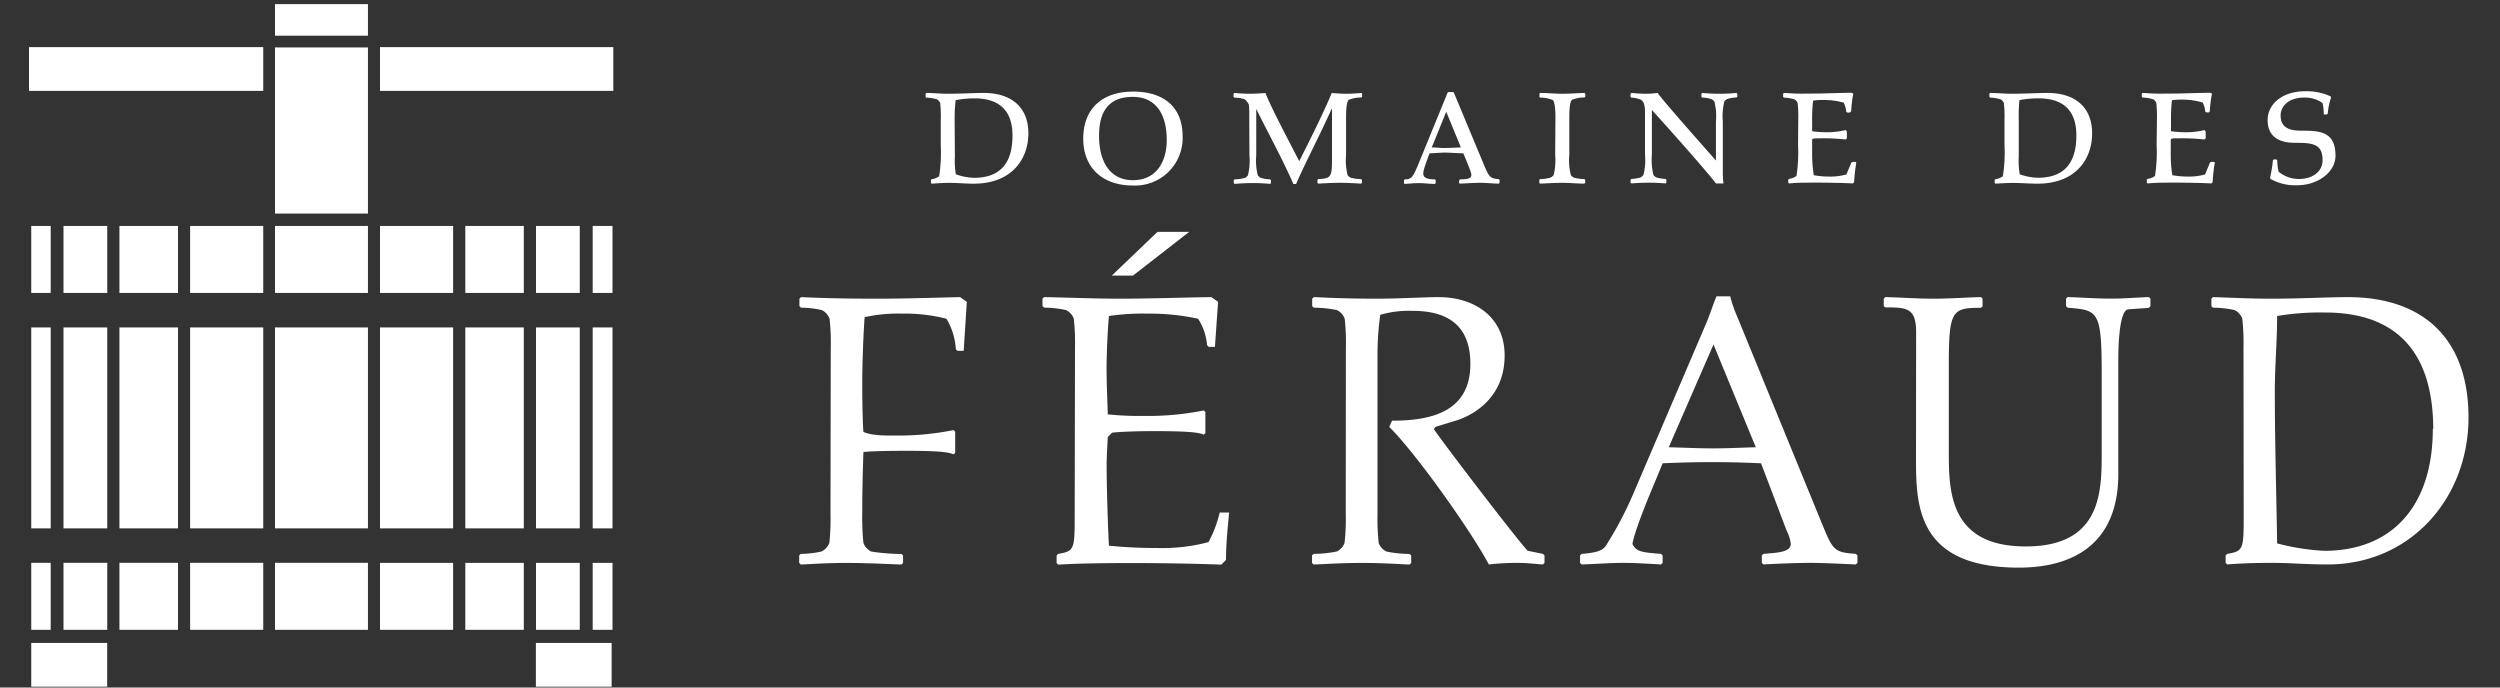 <svg xmlns="http://www.w3.org/2000/svg" viewBox="0 0 400 110"><rect x="0" y="0" width="400" height="110" fill="#333333" stroke="none"/><title>logo-footer</title><path d="M8.11,46.87H5V36.15H8.11Zm9.05-10.72h-7V46.87h7Zm11.32,0H19.11V46.87h9.37Zm13.64,0H30.42V46.87h11.7ZM94.83,46.87H98V36.15H94.83Zm-9.07,0h7V36.15h-7Zm-68.61,56H5v7H17.15Zm80.71,0H85.74v7H97.86ZM74.45,46.87h9.36V36.15H74.45Zm-13.65,0H72.5V36.15H60.8ZM42.12,7.54H4.64v7H42.12Zm18.68,7H98.13v-7H60.8ZM58.87,36.15H44V46.87H58.87ZM8.11,90.05H5v10.72H8.11Zm9.05,0h-7v10.72h7Zm11.32,0H19.11v10.72h9.37Zm13.64,0H30.42v10.72h11.7Zm52.71,10.72H98V90.06H94.83Zm-9.07,0h7V90.06h-7Zm-11.31,0h9.36V90.06H74.45Zm-13.65,0H72.5V90.06H60.8ZM58.87,90.05H44v10.72H58.87ZM8.11,52.39H5V84.54H8.11Zm9.05,0h-7V84.54h7Zm11.32,0H19.11V84.54h9.37Zm13.64,0H30.42V84.54h11.7ZM94.83,84.54H98V52.39H94.83Zm-9.07,0h7V52.39h-7Zm-11.31,0h9.36V52.39H74.45Zm-13.65,0H72.5V52.39H60.8ZM58.87,52.39H44V84.54H58.87Zm0-44.8H44V34.17H58.87Zm0-6.93H44V5.71H58.87Z" style="fill:#fff"/><path d="M177.88,44.1l7.32-7h5.07l-9,7ZM150.52,19.2a20.76,20.76,0,0,0-.09-2.73,1.47,1.47,0,0,0-.48-.57,6.72,6.72,0,0,0-1.72-.28l-.13-.12V15l.13-.13c1,0,2.2.13,3.42.13,2.07,0,4.2-.13,5.77-.13,4.14,0,7.12,2.07,7.12,6.46,0,3.95-2.48,8.06-8.78,8.06-1.13,0-2.58-.13-3.89-.13-1,0-2.39.1-2.79.13l-.13-.13v-.47l.13-.12a2.69,2.69,0,0,0,1.19-.47,25.53,25.53,0,0,0,.25-5Zm2.26,5.86a13.31,13.31,0,0,0,.15,2.82,9.12,9.12,0,0,0,2.92.57c3.86,0,6.15-2,6.15-6.77s-3.05-5.94-6-5.94a15.36,15.36,0,0,0-3.1.29,26.38,26.38,0,0,0-.16,2.95Zm28.44-10.41c5.27,0,8,2.7,8,7.18a7.6,7.6,0,0,1-7.33,7.85h-.64c-4.83,0-7.93-2.82-7.93-7.5,0-4.89,3.16-7.52,7.93-7.52m0,.84c-3.82,0-5.4,2.29-5.4,6.21,0,4.68,2.14,7.12,5.4,7.12,3.86,0,5.43-3.07,5.43-6.43,0-3.76-1.48-6.9-5.43-6.9m18.63,3.33a17.89,17.89,0,0,0-.06-2.07,2.2,2.2,0,0,0-.69-.88,4.79,4.79,0,0,0-1.63-.25l-.13-.13V15l.13-.12c.84.06,1.66.12,2.5.12s1.67-.06,2.48-.12c.66,1.85,3.52,7.27,5.4,10.91,1.82-3.64,3.92-7.81,5.2-10.91.78.06,1.57.12,2.41.12s1.57-.06,2.32-.12l.13.12v.47l-.13.13a5.11,5.11,0,0,0-2,.37c-.35.29-.44,1.48-.44,2.83v6a9.75,9.75,0,0,0,.25,3.23,1.61,1.61,0,0,0,.44.38,6.28,6.28,0,0,0,1.72.25l.13.12v.47l-.13.13c-1.06-.06-2.25-.13-3.41-.13s-2.39.07-3.45.13l-.13-.13v-.47l.13-.12c2-.13,2.2-.28,2.2-3.14V17.44h-.07c-1.66,3.76-4.48,9.16-5.67,12h-.44c-1.66-3.83-4.43-8.91-5.93-12H201v7.4a9.51,9.51,0,0,0,.25,3.23,1.61,1.61,0,0,0,.44.38,6.12,6.12,0,0,0,1.54.25l.12.12v.47l-.12.13c-.79-.07-1.73-.13-2.7-.13-1.13,0-2.07.06-3,.13l-.13-.13v-.47l.13-.12a6.46,6.46,0,0,0,1.69-.25,1.77,1.77,0,0,0,.44-.38,9.77,9.77,0,0,0,.25-3.23Zm33.59,10,.12-.13c1.39,0,1.82-.22,1.82-.69,0-.28-.1-.69-1.28-3.48-.47,0-2.54-.12-2.95-.12s-2.1.12-2.45.12c-.91,2.42-1,2.82-1,3.26,0,.63.6.91,1.85.91l.13.13v.47l-.13.13c-.75,0-1.63-.13-2.54-.13s-1.6.09-2.29.13l-.12-.13v-.47l.12-.13c1.1,0,1.32-.28,2.42-3l4.45-10.88.13-.09h.75l.12.09,4.77,11.45c.85,2,1,2.32,2.42,2.38l.12.13v.47l-.12.13c-.88,0-1.92-.13-2.95-.13s-2.26.09-3.3.13l-.12-.13Zm-2.07-10.95-2.32,5.71c.75,0,1.31.09,2,.09s1.78-.06,2.66-.09Zm17.47.94c0-1.35-.1-2.54-.44-2.82a5.17,5.17,0,0,0-2-.38l-.12-.12V15l.12-.13c1.1,0,2.32.13,3.55.13s2.44-.1,3.54-.13l.13.13v.47l-.13.12a5.17,5.17,0,0,0-2,.38c-.34.28-.43,1.47-.43,2.82v6a9.55,9.55,0,0,0,.25,3.24,1.69,1.69,0,0,0,.43.37,6,6,0,0,0,1.73.25l.13.13v.47l-.13.13c-1.1,0-2.32-.13-3.54-.13s-2.45.09-3.55.13l-.12-.13v-.47l.12-.13a5.94,5.94,0,0,0,1.73-.25,1.92,1.92,0,0,0,.44-.37,10.09,10.09,0,0,0,.25-3.24Zm14.33-.94c0-1.41-.38-1.75-.69-1.94a4.58,4.58,0,0,0-1.5-.32l-.13-.12V15l.13-.13c.75.07,1.56.13,2.41.13a15.23,15.23,0,0,0,1.79-.13c1.41,1.88,6.24,7.28,9.34,10.82V19.47a9.77,9.77,0,0,0-.25-3.23,1.43,1.43,0,0,0-.44-.37,5.5,5.5,0,0,0-1.51-.26l-.12-.12V15l.12-.13c.76.07,1.7.13,2.67.13,1.13,0,2.07-.06,2.83-.13l.12.13v.47l-.12.12a5.56,5.56,0,0,0-1.51.26,1.55,1.55,0,0,0-.44.37,9.65,9.65,0,0,0-.25,3.23v7.9a17.42,17.42,0,0,0,.1,2h-1.19c-1.79-2.29-6.72-7.84-10.26-11.76v7.18a10,10,0,0,0,.25,3.23,1.77,1.77,0,0,0,.44.38,6,6,0,0,0,1.51.25l.12.13v.47l-.12.12c-.75-.06-1.7-.12-2.67-.12-1.13,0-2.07.06-2.82.12l-.12-.12v-.47l.12-.13a5.81,5.81,0,0,0,1.5-.25,1.61,1.61,0,0,0,.44-.38,9.47,9.47,0,0,0,.25-3.23Zm24.52,1.32a19.17,19.17,0,0,0-.1-2.73,1.33,1.33,0,0,0-.46-.56,6.74,6.74,0,0,0-1.73-.29l-.13-.12V15l.13-.13c.35,0,1,.07,1.91.1s2,0,3.17,0c1,0,3.6-.1,5.71-.13l.31.13a19,19,0,0,0-.34,2.82L296,18h-.43l-.16-.1a4.41,4.41,0,0,0-.41-1.47A11.36,11.36,0,0,0,291.7,16a9.55,9.55,0,0,0-1.6.1,24.87,24.87,0,0,0-.16,3.23V21a18.93,18.93,0,0,0,2.49.16,12.75,12.75,0,0,0,2.88-.35l.19.22v1.1l-.19.19a32.55,32.55,0,0,0-3.95-.19c-1.23,0-1.42,0-1.42.32v2a22.53,22.53,0,0,0,.26,3.58,13.26,13.26,0,0,0,2.44.22,9.36,9.36,0,0,0,2.79-.34l.78-1.88.2-.13h.5l.1.13a24.71,24.71,0,0,0-.35,3.1l-.19.22c-1.85-.1-4.39-.13-5.74-.13-1.91,0-3.2,0-4.48.13l-.13-.13v-.47l.13-.13a2.57,2.57,0,0,0,1.19-.47,25.53,25.53,0,0,0,.25-5Zm33,0a19.17,19.17,0,0,0-.1-2.73,1.35,1.35,0,0,0-.47-.56,6.33,6.33,0,0,0-1.72-.29l-.13-.12V15l.13-.13c1,0,2.2.13,3.42.13,2.06,0,4.2-.13,5.77-.13,4.13,0,7.12,2.07,7.12,6.46,0,4-2.48,8.06-8.79,8.06-1.12,0-2.57-.12-3.89-.12-1,0-2.38.09-2.79.12l-.12-.12v-.47l.12-.13a2.57,2.57,0,0,0,1.19-.47,24.79,24.79,0,0,0,.26-5ZM323,25.05a13.41,13.41,0,0,0,.15,2.83,9.06,9.06,0,0,0,2.92.56c3.86,0,6.15-2,6.15-6.77s-3-5.93-6-5.93a14.69,14.69,0,0,0-3.11.28A24.29,24.29,0,0,0,323,19Zm22.11-5.86a22.65,22.65,0,0,0-.1-2.73,1.35,1.35,0,0,0-.47-.56,6.33,6.33,0,0,0-1.73-.29l-.12-.12V15l.12-.13c.35,0,1,.07,1.91.1s2,0,3.17,0c1,0,3.6-.1,5.71-.13l.32.13a19.06,19.06,0,0,0-.35,2.82l-.13.19H353l-.15-.1a4.41,4.41,0,0,0-.41-1.47,11.36,11.36,0,0,0-3.33-.47,9.55,9.55,0,0,0-1.6.1,24.86,24.86,0,0,0-.15,3.23V21a18.67,18.67,0,0,0,2.48.16,12.2,12.2,0,0,0,2.88-.35l.19.22v1.1l-.19.19a32.62,32.62,0,0,0-4-.19c-1.21,0-1.4,0-1.4.32v2a21.41,21.41,0,0,0,.25,3.58,13.45,13.45,0,0,0,2.45.22,9.4,9.4,0,0,0,2.79-.34l.78-1.88.19-.13h.5l.09.13a24.7,24.7,0,0,0-.34,3.1l-.2.22c-1.85-.1-4.38-.13-5.73-.13-1.91,0-3.2,0-4.49.13l-.12-.13v-.47l.12-.13a2.47,2.47,0,0,0,1.19-.47,24.79,24.79,0,0,0,.26-5Zm26.81-.85-.12-.12a7.77,7.77,0,0,0-.19-1.73,4.83,4.83,0,0,0-2.92-.88c-2.6,0-3.79,1.45-3.79,2.86,0,2,1.47,2.44,3.32,2.44,2.85,0,5.46.07,5.46,4,0,2.7-2.92,4.73-6.09,4.73a8.11,8.11,0,0,1-4.29-1l-.1-.15a23,23,0,0,0,.47-2.86l.12-.12h.44l.13.12a8.91,8.91,0,0,0,.22,1.85,5.16,5.16,0,0,0,3.26,1.16c2,0,3.77-1.06,3.77-3,0-2.6-1.52-2.79-4.4-2.79-2.6,0-4.39-1-4.39-3.64,0-2.48,2.23-4.61,6.06-4.61a9.22,9.22,0,0,1,4,.81l.09.2a10.68,10.68,0,0,0-.53,2.57l-.13.12Zm-239,37.35a35.12,35.12,0,0,0-.19-4.7,2.46,2.46,0,0,0-1.25-1.38,15.51,15.51,0,0,0-3.32-.38l-.25-.25V47.79l.25-.25c1.56.06,5,.25,12.29.25,4.89,0,9.78-.19,13.17-.25l1.07.75-.5,7.84h-1l-.26-.25A10.56,10.56,0,0,0,151.43,51a26.45,26.45,0,0,0-7.09-.82,24.4,24.4,0,0,0-6,.57c-.19,2.44-.38,7.52-.38,10.47,0,2.7.07,6.84.19,7.9,1.45.57,3,.57,5.52.57a44.43,44.43,0,0,0,8.91-.88l.25.25v3.39l-.25.25c-.82-.38-2.57-.57-7.53-.57-3.64,0-5.64.07-6.9.19-.12,3.33-.19,6.65-.19,9.85a39.05,39.05,0,0,0,.19,4.71,2.52,2.52,0,0,0,1.26,1.37,31.15,31.15,0,0,0,4.83.38l.25.25v1.19l-.25.25c-.82,0-5-.25-8.79-.25s-6.52.25-7.33.25l-.25-.25V88.87l.25-.25a15.44,15.44,0,0,0,3.32-.38,2.51,2.51,0,0,0,1.26-1.38,36.86,36.86,0,0,0,.18-4.7Zm39.08,0a36.87,36.87,0,0,0-.19-4.7,2.44,2.44,0,0,0-1.26-1.38,15.9,15.9,0,0,0-3.44-.38L166.8,49V47.79l.25-.25c3.89.06,8,.25,12.1.25,4.89,0,9.78-.19,14.68-.25l1.06.75-.5,7.21h-1l-.25-.25A9.4,9.4,0,0,0,191.7,51a36.13,36.13,0,0,0-8-.82,37.58,37.58,0,0,0-6.27.38c-.19,1.82-.38,6.27-.38,8.34,0,2.51.13,5,.19,7.4a50.53,50.53,0,0,0,5.77.25,45.51,45.51,0,0,0,9.6-.88l.25.25V69.3l-.25.25c-.82-.38-2.57-.57-8.22-.57-2.94,0-5.52.13-6.46.25l-.69.7c-.06,1.5-.18,3.07-.18,4.58,0,2.94.18,9.47.37,12.8a75.2,75.2,0,0,0,7.65.37,28.9,28.9,0,0,0,8.28-.94A19,19,0,0,0,195.15,82h1.51c-.13,1.5-.5,4.64-.5,7.59l-.75.75c-4.83-.18-9.73-.25-14.55-.25s-8.6.07-11.55.25l-.25-.25V88.87l.25-.25c2.64-.44,2.64-.75,2.64-6.46Zm43.34,0a35.12,35.12,0,0,0-.19-4.7,2.46,2.46,0,0,0-1.25-1.38,19.2,19.2,0,0,0-3.7-.38l-.25-.25V47.79l.25-.25c.81,0,3.89.25,10.22.25,3.33,0,7.34-.25,9.79-.25,5.58,0,10.53,3.07,10.53,9.34,0,7.59-6.27,10-8,10.48l-3.07.94-.25.37c2,2.89,13.18,17.5,15,19.45l2.45.5.25.25v1.19l-.25.25c-.5,0-2.32-.25-4.08-.25a41.21,41.21,0,0,0-4.58.25c-2.7-5.14-11.66-17.81-15.93-22l.44-1c6.34,0,12.54-1.45,12.54-9.1,0-6.09-3.57-8.47-9.21-8.47a16.37,16.37,0,0,0-5.21.63,46.43,46.43,0,0,0-.44,5.9v25.9a36.87,36.87,0,0,0,.19,4.7,2.46,2.46,0,0,0,1.25,1.38,19.2,19.2,0,0,0,3.7.38l.25.25v1.19l-.25.25c-.81,0-3.89-.25-7.65-.25s-6.9.25-7.71.25l-.26-.25V88.87l.26-.25a19.2,19.2,0,0,0,3.7-.38,2.46,2.46,0,0,0,1.25-1.38,35.12,35.12,0,0,0,.19-4.7Zm76.33,28.47c1.63,4,1.95,4.21,5.27,4.46l.25.25v1.19l-.25.25c-1.63-.06-5-.25-7.27-.25s-5.08.12-7.53.25l-.25-.25V88.87l.25-.25c2.26-.19,4.39-.25,4.39-1.63a6.71,6.71,0,0,0-.69-2.14l-4.07-10.72c-2.64-.13-5.21-.19-7.85-.19s-5.26.06-7.9.19l-1.5,3.64c-1.07,2.51-3.08,7.52-3.33,9.28.63,1.19,1.32,1.32,4.58,1.57l.25.25v1.19l-.25.25c-3.32-.19-4.64-.25-6-.25-2.26,0-4.51.19-6.71.25l-.25-.25V88.87l.25-.25c3.26-.25,3.64-.82,4.2-1.82a57.39,57.39,0,0,0,3.95-7.53l11.35-26.53c1.25-2.88,1.07-2.82,2.07-5.33h2.2a22,22,0,0,0,1.13,3.26ZM267,71.56c2.39.06,4.71.18,7.09.18s4.58-.12,6.84-.18l-6.77-16.44Zm39.58-18.38c0-3.89-1.44-4-4.89-4L301.4,49V47.79l.25-.26c2.57.07,5.15.26,7.72.26s5.08-.19,7.59-.26l.25.26V49l-.25.25c-4.58,0-5.15.37-5.15,9V72.18c0,6.27,0,15.25,12.3,15.25s12.16-9,12.16-15.31V59.64c0-10-.62-10-5.45-10.41l-.25-.25v-1.2l.25-.25c2.32.07,4.64.25,7,.25,2,0,4-.18,6-.25l.25.25V49l-.25.25c-.44.06-2.82.19-3.32.25-1.57.18-1.57,7.15-1.57,8V75.82c0,11.35-7.4,15-15.93,15-16.44,0-16.44-10.16-16.44-17.63Zm52.38,2.51a36.87,36.87,0,0,0-.19-4.7,2.46,2.46,0,0,0-1.25-1.38,16.07,16.07,0,0,0-3.45-.38l-.25-.25V47.79l.25-.25c2.38.06,5.7.25,9.28.25,4.89,0,9.1-.25,12.29-.25,12.42,0,19.32,7,19.32,19.25,0,12.92-9.28,23.52-22.51,23.52-3.64,0-5.71-.25-9.1-.25-3.2,0-5.58.13-7,.25l-.25-.25V88.87l.25-.25c2.64-.44,2.64-.75,2.64-6.46Zm30.36,12.92C389.28,56.75,383.82,50,372,50a41.84,41.84,0,0,0-7.66.56c0,4.08-.37,8-.37,12.05,0,8.09.25,16.24.37,24.33a36.34,36.34,0,0,0,7.54,1.19c11,0,17.37-7.34,17.37-19.5" style="fill:#fff"/></svg>